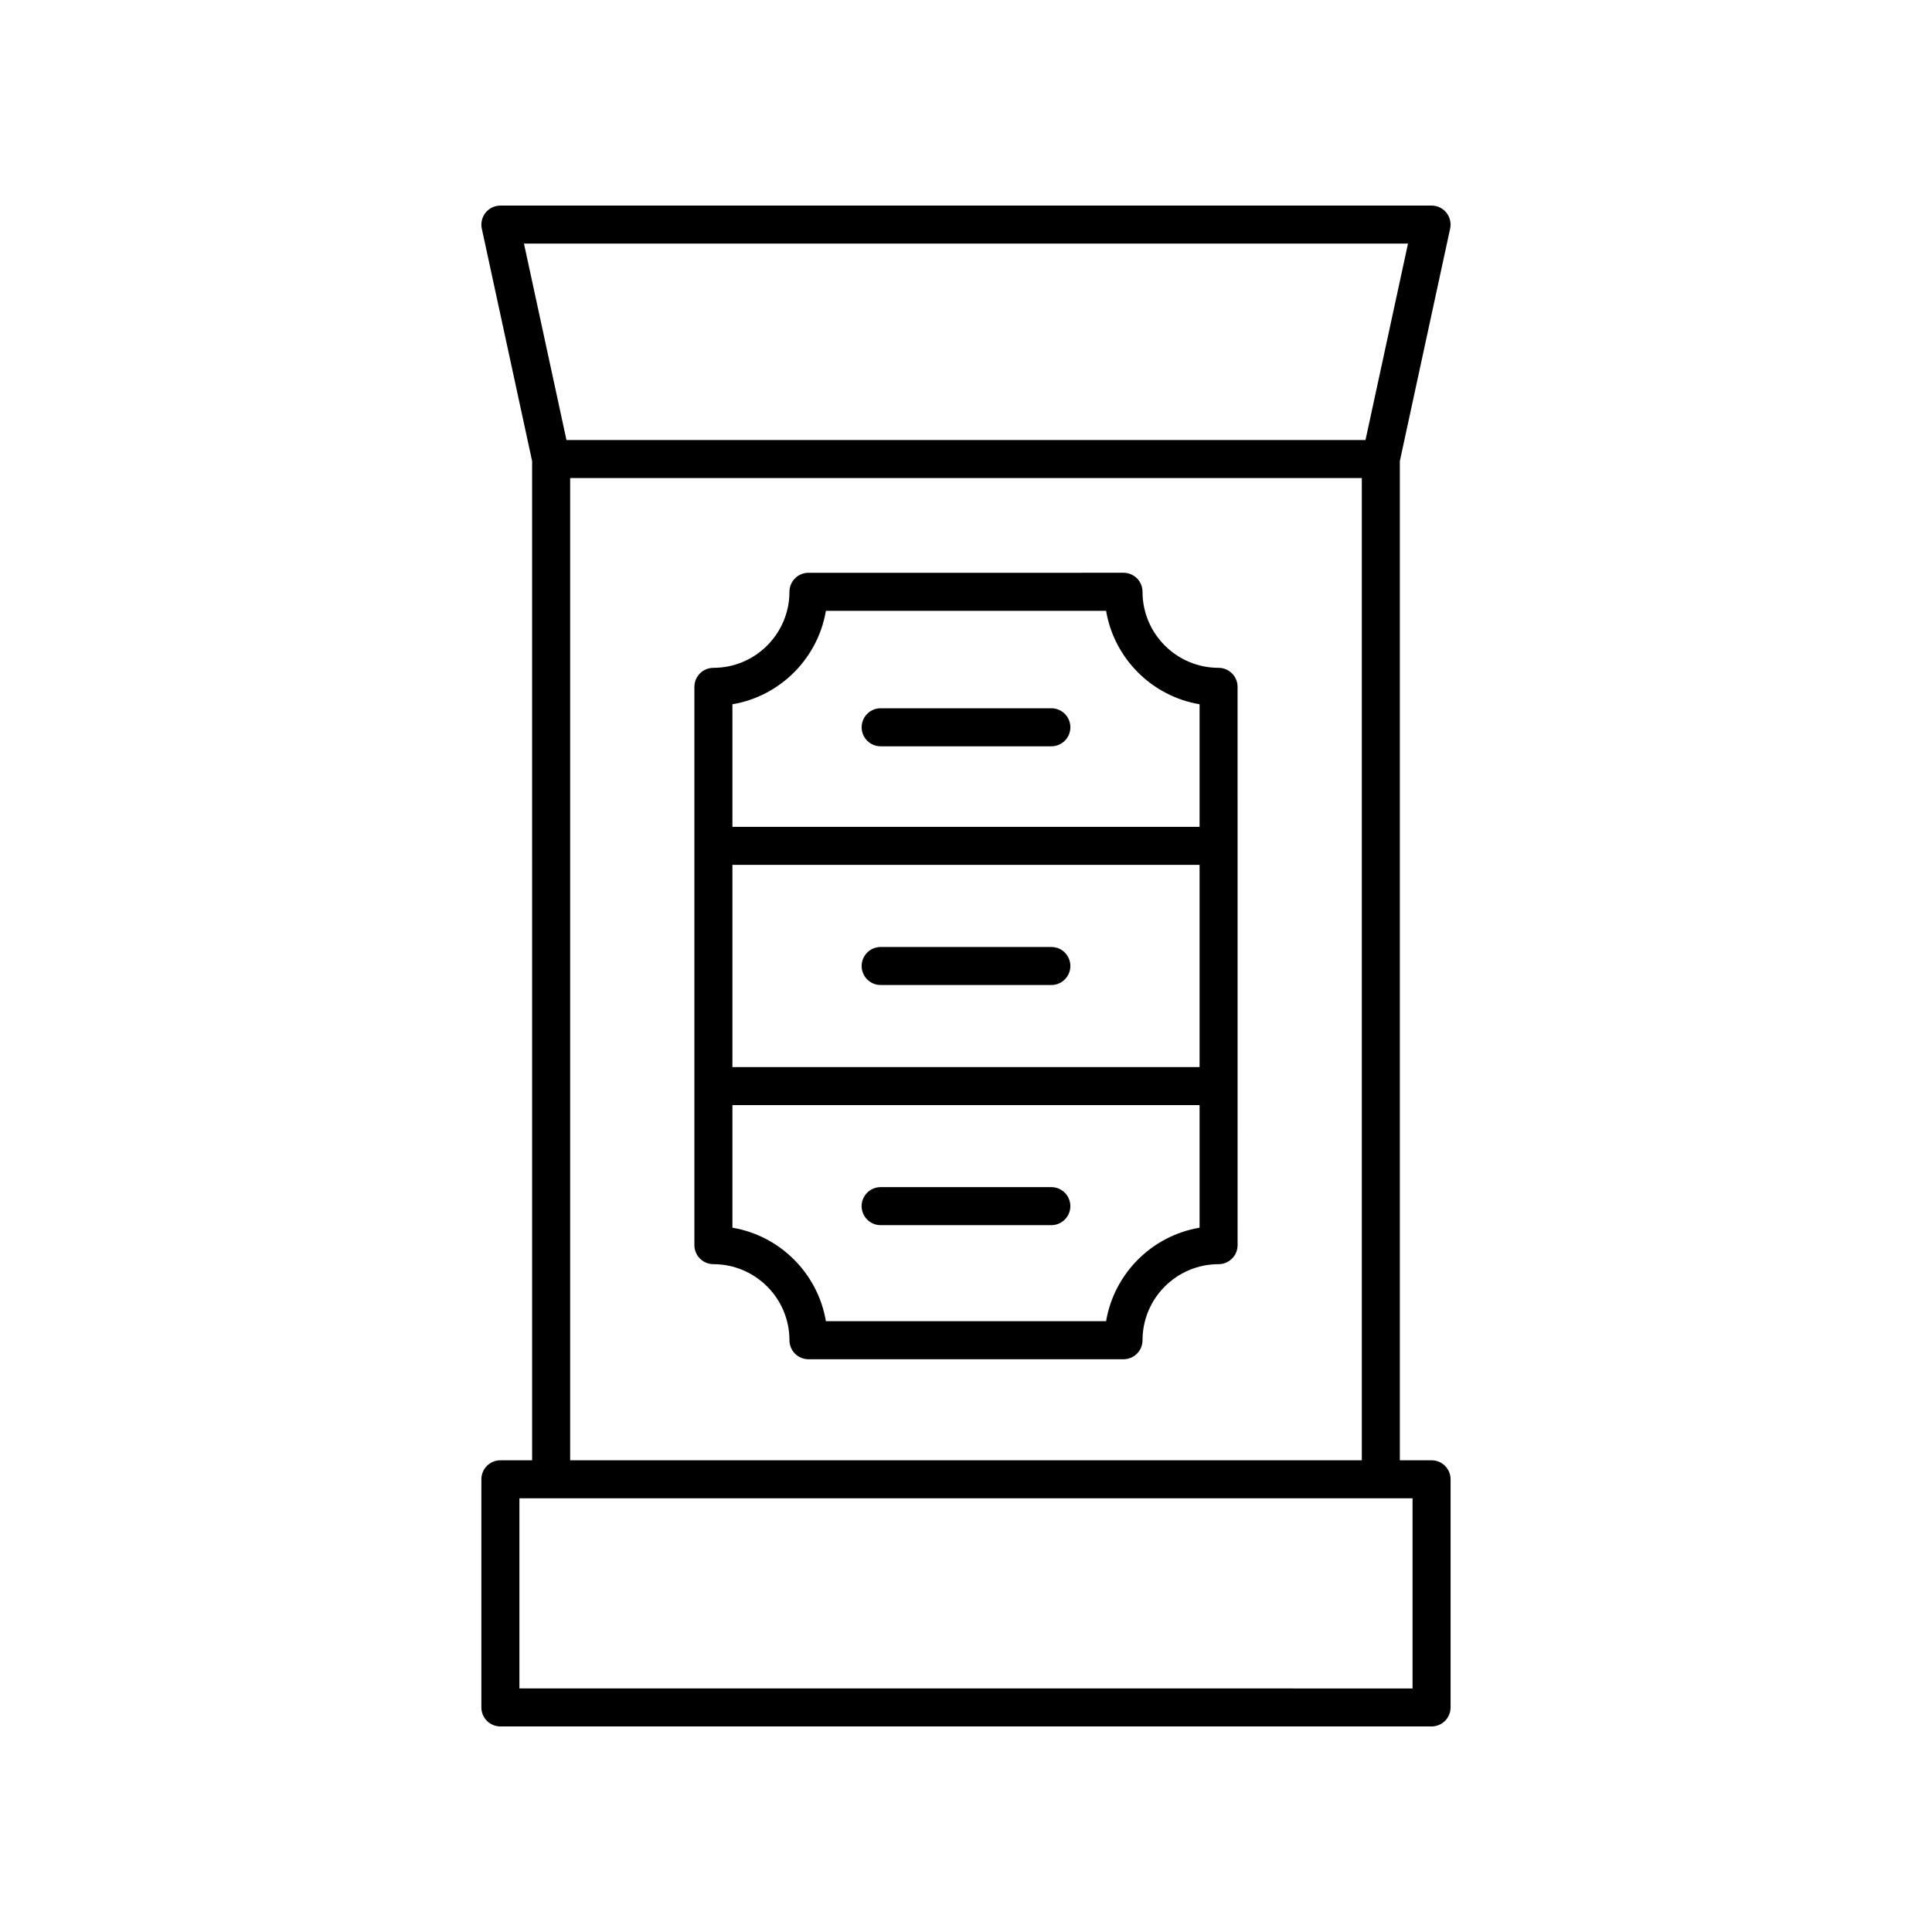 <?xml version="1.0" encoding="UTF-8"?>
<!-- Uploaded to: SVG Repo, www.svgrepo.com, Generator: SVG Repo Mixer Tools -->
<svg fill="#000000" width="800px" height="800px" version="1.1" viewBox="144 144 512 512" xmlns="http://www.w3.org/2000/svg">
 <g>
  <path d="m276.61 530.99c-2.785 0-5.039 2.254-5.039 5.039v60.457c0 2.785 2.254 5.039 5.039 5.039h246.77c2.785 0 5.039-2.254 5.039-5.039v-60.457c0-2.785-2.254-5.039-5.039-5.039h-8.41v-264.79l13.332-61.617c0.32-1.492-0.051-3.047-1.004-4.231s-2.394-1.871-3.918-1.871h-246.77c-1.523 0-2.965 0.688-3.922 1.875-0.953 1.188-1.324 2.742-1.004 4.231l13.332 61.617 0.004 264.79zm6.246-322.44h234.28l-11.266 52.062h-211.75zm222.04 62.141v260.3h-209.8v-260.3zm13.445 270.38v50.383l-236.69-0.004v-50.379z"/>
  <path d="m333.06 479.02c11.113 0 20.152 9.039 20.152 20.152 0 2.785 2.254 5.039 5.039 5.039h83.492c2.785 0 5.039-2.254 5.039-5.039 0-11.113 9.039-20.152 20.152-20.152 2.785 0 5.039-2.254 5.039-5.039l-0.004-147.96c0-2.785-2.254-5.039-5.039-5.039-11.113 0-20.152-9.039-20.152-20.152 0-2.785-2.254-5.039-5.039-5.039l-83.488 0.004c-2.785 0-5.039 2.254-5.039 5.039 0 11.113-9.039 20.152-20.152 20.152-2.785 0-5.039 2.254-5.039 5.039v147.95c0 2.785 2.254 5.039 5.039 5.039zm5.039-148.38c12.641-2.129 22.641-12.133 24.773-24.773h74.254c2.129 12.641 12.133 22.641 24.773 24.773v32.488h-123.8zm0 42.562h123.8v53.59h-123.8zm0 63.664h123.8v32.488c-12.641 2.129-22.641 12.133-24.773 24.773h-74.254c-2.129-12.641-12.133-22.641-24.773-24.773z"/>
  <path d="m422.62 394.96h-45.234c-2.785 0-5.039 2.254-5.039 5.039s2.254 5.039 5.039 5.039h45.234c2.785 0 5.039-2.254 5.039-5.039-0.004-2.785-2.254-5.039-5.039-5.039z"/>
  <path d="m422.62 331.7h-45.234c-2.785 0-5.039 2.254-5.039 5.039 0 2.785 2.254 5.039 5.039 5.039h45.234c2.785 0 5.039-2.254 5.039-5.039-0.004-2.785-2.254-5.039-5.039-5.039z"/>
  <path d="m377.38 468.68h45.234c2.785 0 5.039-2.254 5.039-5.039 0-2.785-2.254-5.039-5.039-5.039h-45.234c-2.785 0-5.039 2.254-5.039 5.039 0 2.785 2.254 5.039 5.039 5.039z"/>
 </g>
</svg>